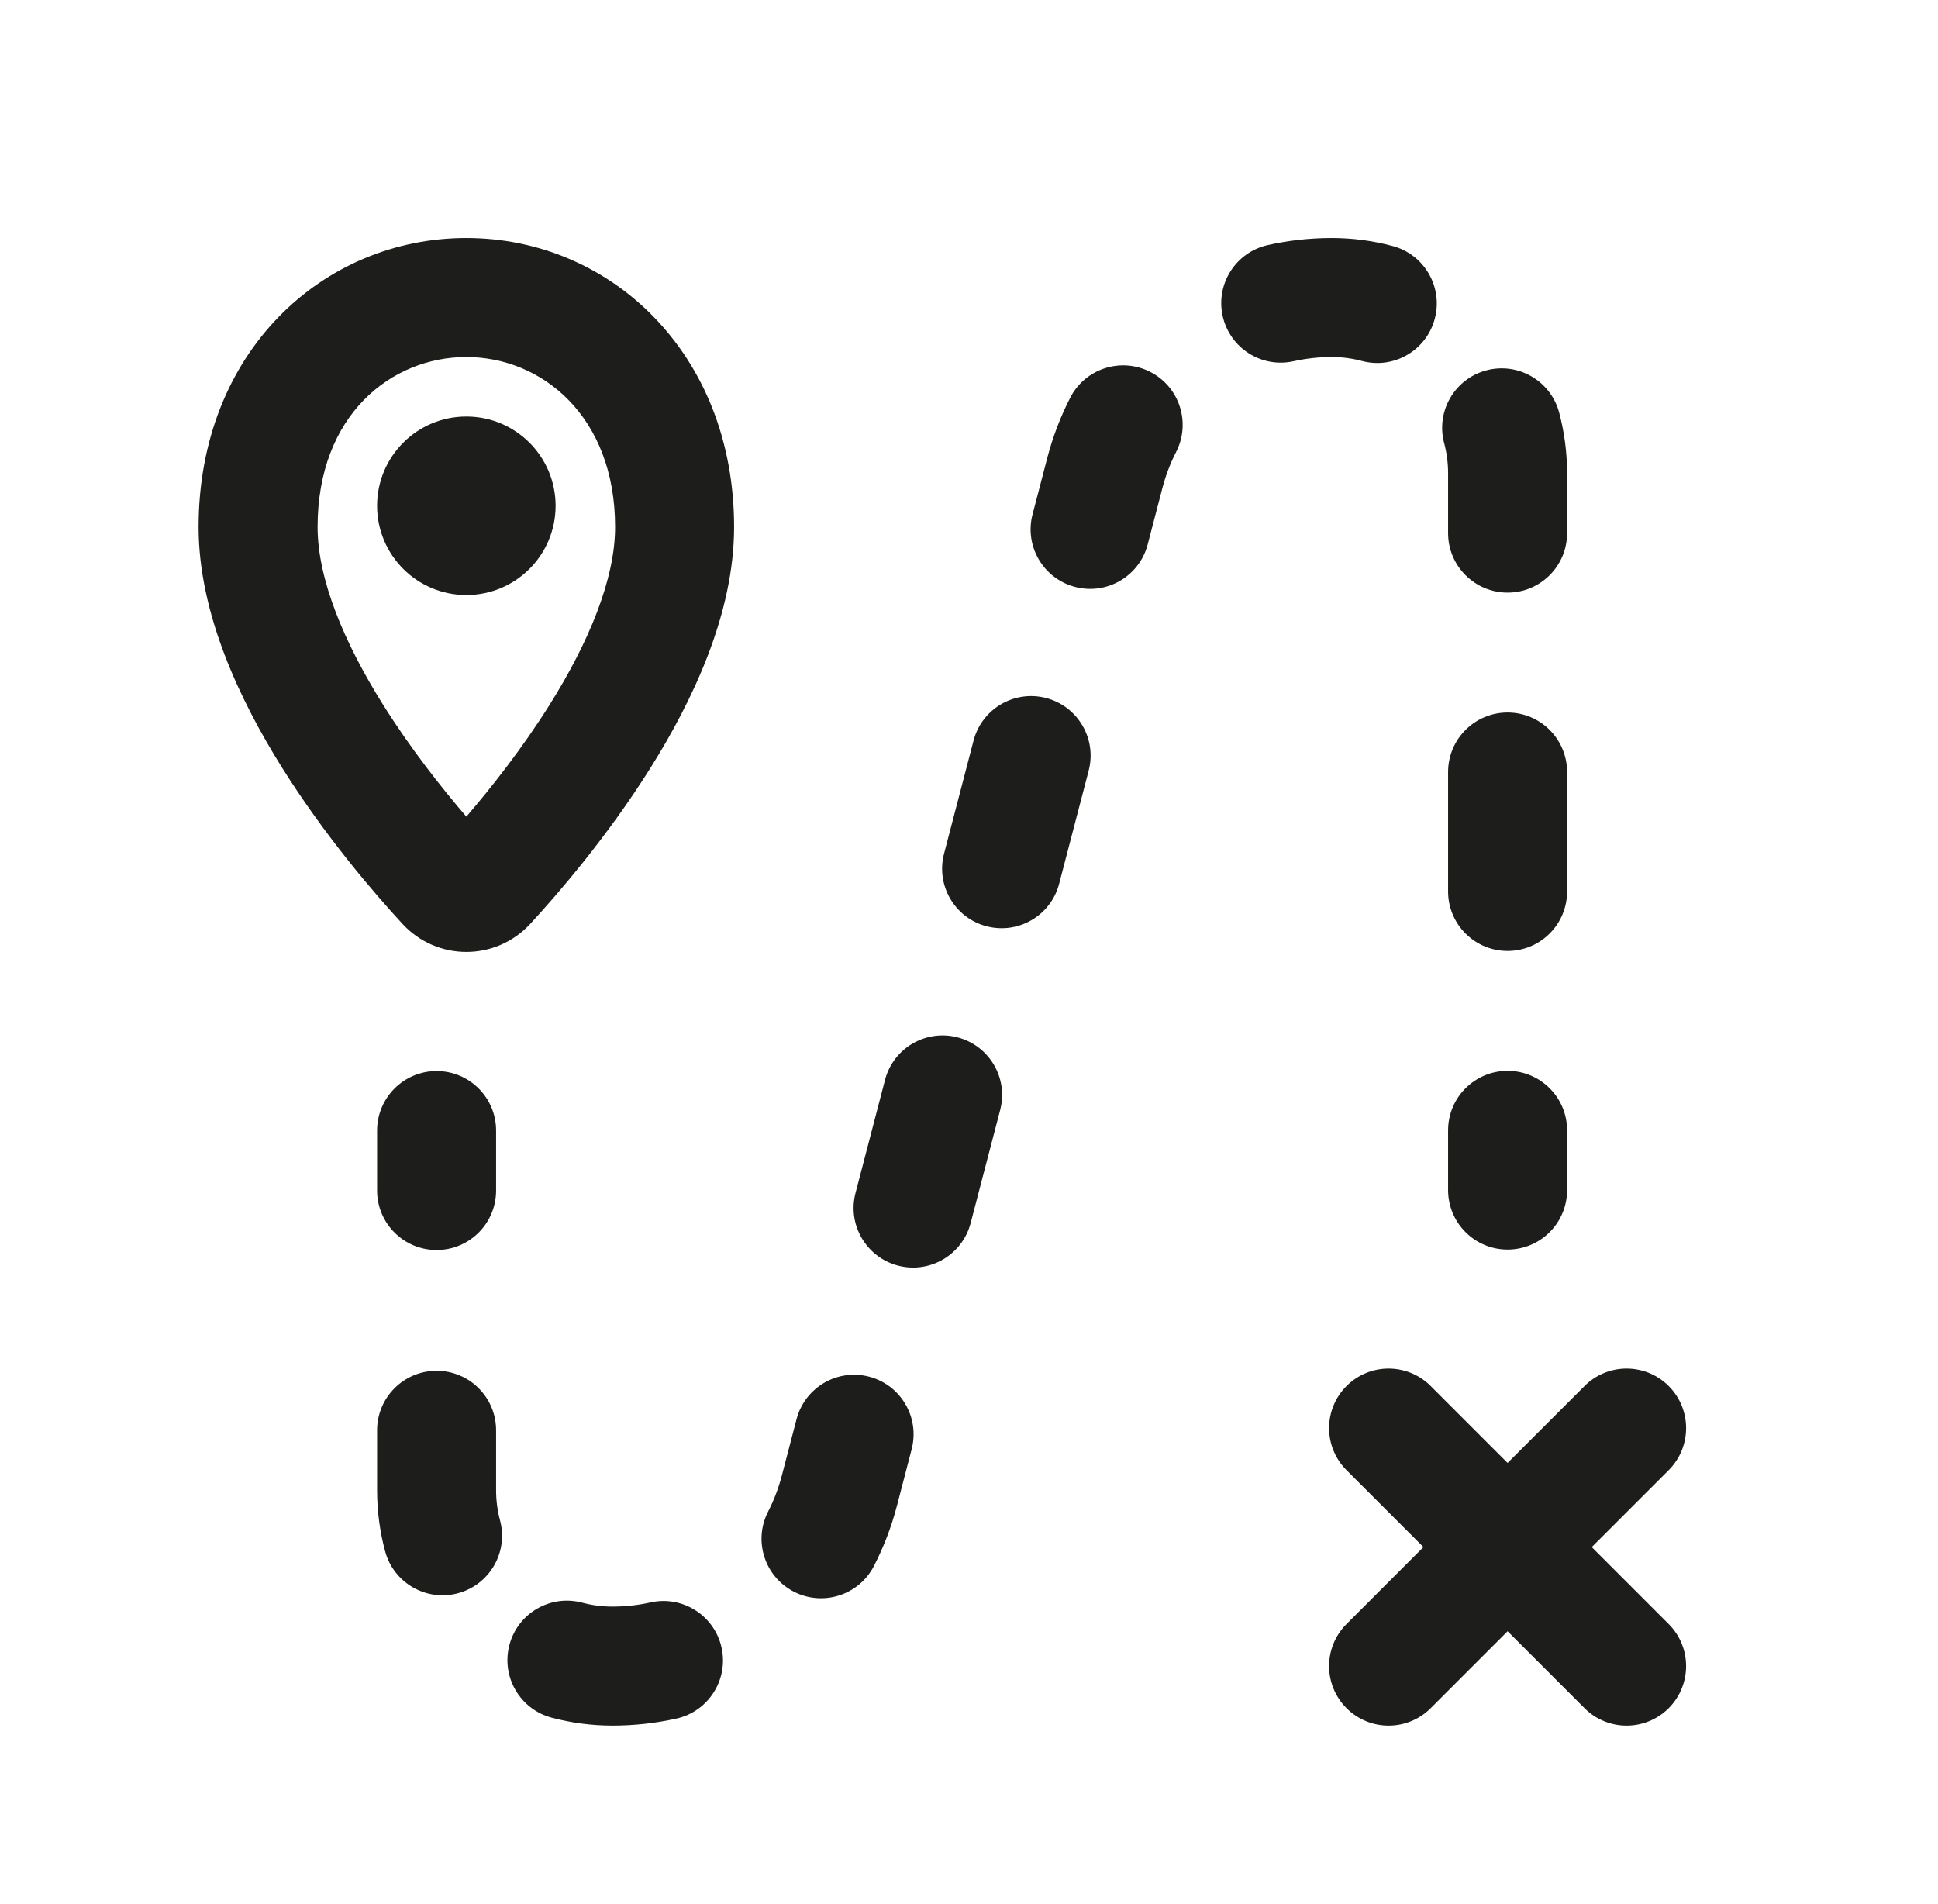 <svg width="57" height="56" viewBox="0 0 57 56" fill="none" xmlns="http://www.w3.org/2000/svg">
<path d="M13.716 17.5C15.166 17.5 16.341 16.325 16.341 14.875C16.341 13.425 15.166 12.25 13.716 12.25C12.267 12.25 11.091 13.425 11.091 14.875C11.091 16.325 12.267 17.5 13.716 17.5Z" fill="#1D1D1B"/>
<path fill-rule="evenodd" clip-rule="evenodd" d="M21.591 15.5C21.591 10.389 17.947 7 13.716 7C9.49 7 5.841 10.36 5.841 15.5C5.841 18.047 7.057 20.598 8.296 22.577C9.567 24.606 11.029 26.294 11.835 27.169C12.852 28.273 14.58 28.273 15.598 27.169C16.404 26.294 17.866 24.606 19.136 22.577C20.376 20.598 21.591 18.047 21.591 15.5ZM13.716 10.5C15.917 10.5 18.091 12.224 18.091 15.5C18.091 17.04 17.311 18.897 16.17 20.72C15.355 22.02 14.437 23.179 13.716 24.018C12.996 23.179 12.077 22.02 11.263 20.72C10.122 18.897 9.341 17.04 9.341 15.5C9.341 12.203 11.511 10.5 13.716 10.5Z" fill="#1D1D1B"/>
<path d="M49.079 40.763C48.395 40.079 47.287 40.079 46.604 40.763L44.341 43.025L42.079 40.763C41.395 40.079 40.287 40.079 39.604 40.763C38.92 41.446 38.92 42.554 39.604 43.238L41.866 45.5L39.604 47.763C38.92 48.446 38.92 49.554 39.604 50.238C40.287 50.921 41.395 50.921 42.079 50.238L44.341 47.975L46.604 50.238C47.287 50.921 48.395 50.921 49.079 50.238C49.762 49.554 49.762 48.446 49.079 47.763L46.816 45.5L49.079 43.238C49.762 42.554 49.762 41.446 49.079 40.763Z" fill="#1D1D1B"/>
<path d="M39.169 10.5C38.785 10.5 38.41 10.543 38.049 10.623C37.106 10.833 36.171 10.239 35.961 9.295C35.751 8.352 36.345 7.417 37.289 7.207C37.897 7.071 38.527 7 39.169 7C39.786 7 40.387 7.081 40.96 7.235C41.894 7.484 42.449 8.443 42.199 9.377C41.949 10.311 40.99 10.866 40.056 10.616C39.775 10.541 39.478 10.5 39.169 10.5Z" fill="#1D1D1B"/>
<path d="M33.834 10.939C34.693 11.38 35.033 12.435 34.591 13.295C34.422 13.624 34.287 13.976 34.19 14.347L33.756 16.011C33.512 16.946 32.556 17.506 31.621 17.262C30.686 17.018 30.125 16.062 30.369 15.127L30.803 13.464C30.965 12.843 31.193 12.251 31.477 11.696C31.919 10.836 32.974 10.497 33.834 10.939Z" fill="#1D1D1B"/>
<path d="M43.714 10.893C44.648 10.643 45.607 11.198 45.857 12.131C46.01 12.704 46.091 13.305 46.091 13.922V15.679C46.091 16.645 45.308 17.429 44.341 17.429C43.375 17.429 42.591 16.645 42.591 15.679V13.922C42.591 13.613 42.551 13.316 42.476 13.035C42.226 12.101 42.781 11.142 43.714 10.893Z" fill="#1D1D1B"/>
<path d="M30.769 20.529C31.704 20.773 32.264 21.729 32.02 22.664L31.152 25.99C30.909 26.926 29.953 27.486 29.017 27.242C28.082 26.998 27.522 26.042 27.766 25.107L28.634 21.78C28.878 20.845 29.834 20.285 30.769 20.529Z" fill="#1D1D1B"/>
<path d="M44.341 20.955C45.308 20.955 46.091 21.738 46.091 22.705V26.218C46.091 27.184 45.308 27.968 44.341 27.968C43.375 27.968 42.591 27.184 42.591 26.218V22.705C42.591 21.738 43.375 20.955 44.341 20.955Z" fill="#1D1D1B"/>
<path d="M28.165 30.509C29.1 30.753 29.661 31.708 29.417 32.644L28.549 35.97C28.305 36.905 27.349 37.466 26.414 37.222C25.479 36.978 24.918 36.022 25.162 35.087L26.03 31.76C26.274 30.825 27.23 30.265 28.165 30.509Z" fill="#1D1D1B"/>
<path d="M44.341 31.494C45.308 31.494 46.091 32.277 46.091 33.244V35C46.091 35.967 45.308 36.75 44.341 36.75C43.375 36.75 42.591 35.967 42.591 35V33.244C42.591 32.277 43.375 31.494 44.341 31.494Z" fill="#1D1D1B"/>
<path d="M12.841 31.5C13.808 31.5 14.591 32.284 14.591 33.25V35.013C14.591 35.98 13.808 36.763 12.841 36.763C11.875 36.763 11.091 35.98 11.091 35.013V33.25C11.091 32.284 11.875 31.5 12.841 31.5Z" fill="#1D1D1B"/>
<path d="M12.841 40.315C13.808 40.315 14.591 41.099 14.591 42.065V43.828C14.591 44.137 14.632 44.434 14.707 44.715C14.957 45.649 14.402 46.608 13.468 46.858C12.534 47.108 11.575 46.553 11.326 45.619C11.172 45.046 11.091 44.445 11.091 43.828V42.065C11.091 41.099 11.875 40.315 12.841 40.315Z" fill="#1D1D1B"/>
<path d="M25.562 40.488C26.497 40.732 27.057 41.688 26.813 42.623L26.38 44.287C26.218 44.908 25.99 45.499 25.705 46.054C25.264 46.914 24.209 47.253 23.349 46.812C22.489 46.37 22.15 45.316 22.591 44.456C22.76 44.127 22.896 43.775 22.993 43.403L23.427 41.74C23.671 40.805 24.627 40.244 25.562 40.488Z" fill="#1D1D1B"/>
<path d="M14.984 48.373C15.233 47.44 16.192 46.885 17.126 47.135C17.407 47.21 17.704 47.25 18.013 47.25C18.397 47.25 18.772 47.208 19.133 47.127C20.077 46.917 21.012 47.512 21.222 48.455C21.432 49.399 20.837 50.334 19.894 50.544C19.285 50.679 18.655 50.75 18.013 50.75C17.396 50.75 16.796 50.669 16.222 50.516C15.289 50.266 14.734 49.307 14.984 48.373Z" fill="#1D1D1B"/>
</svg>
